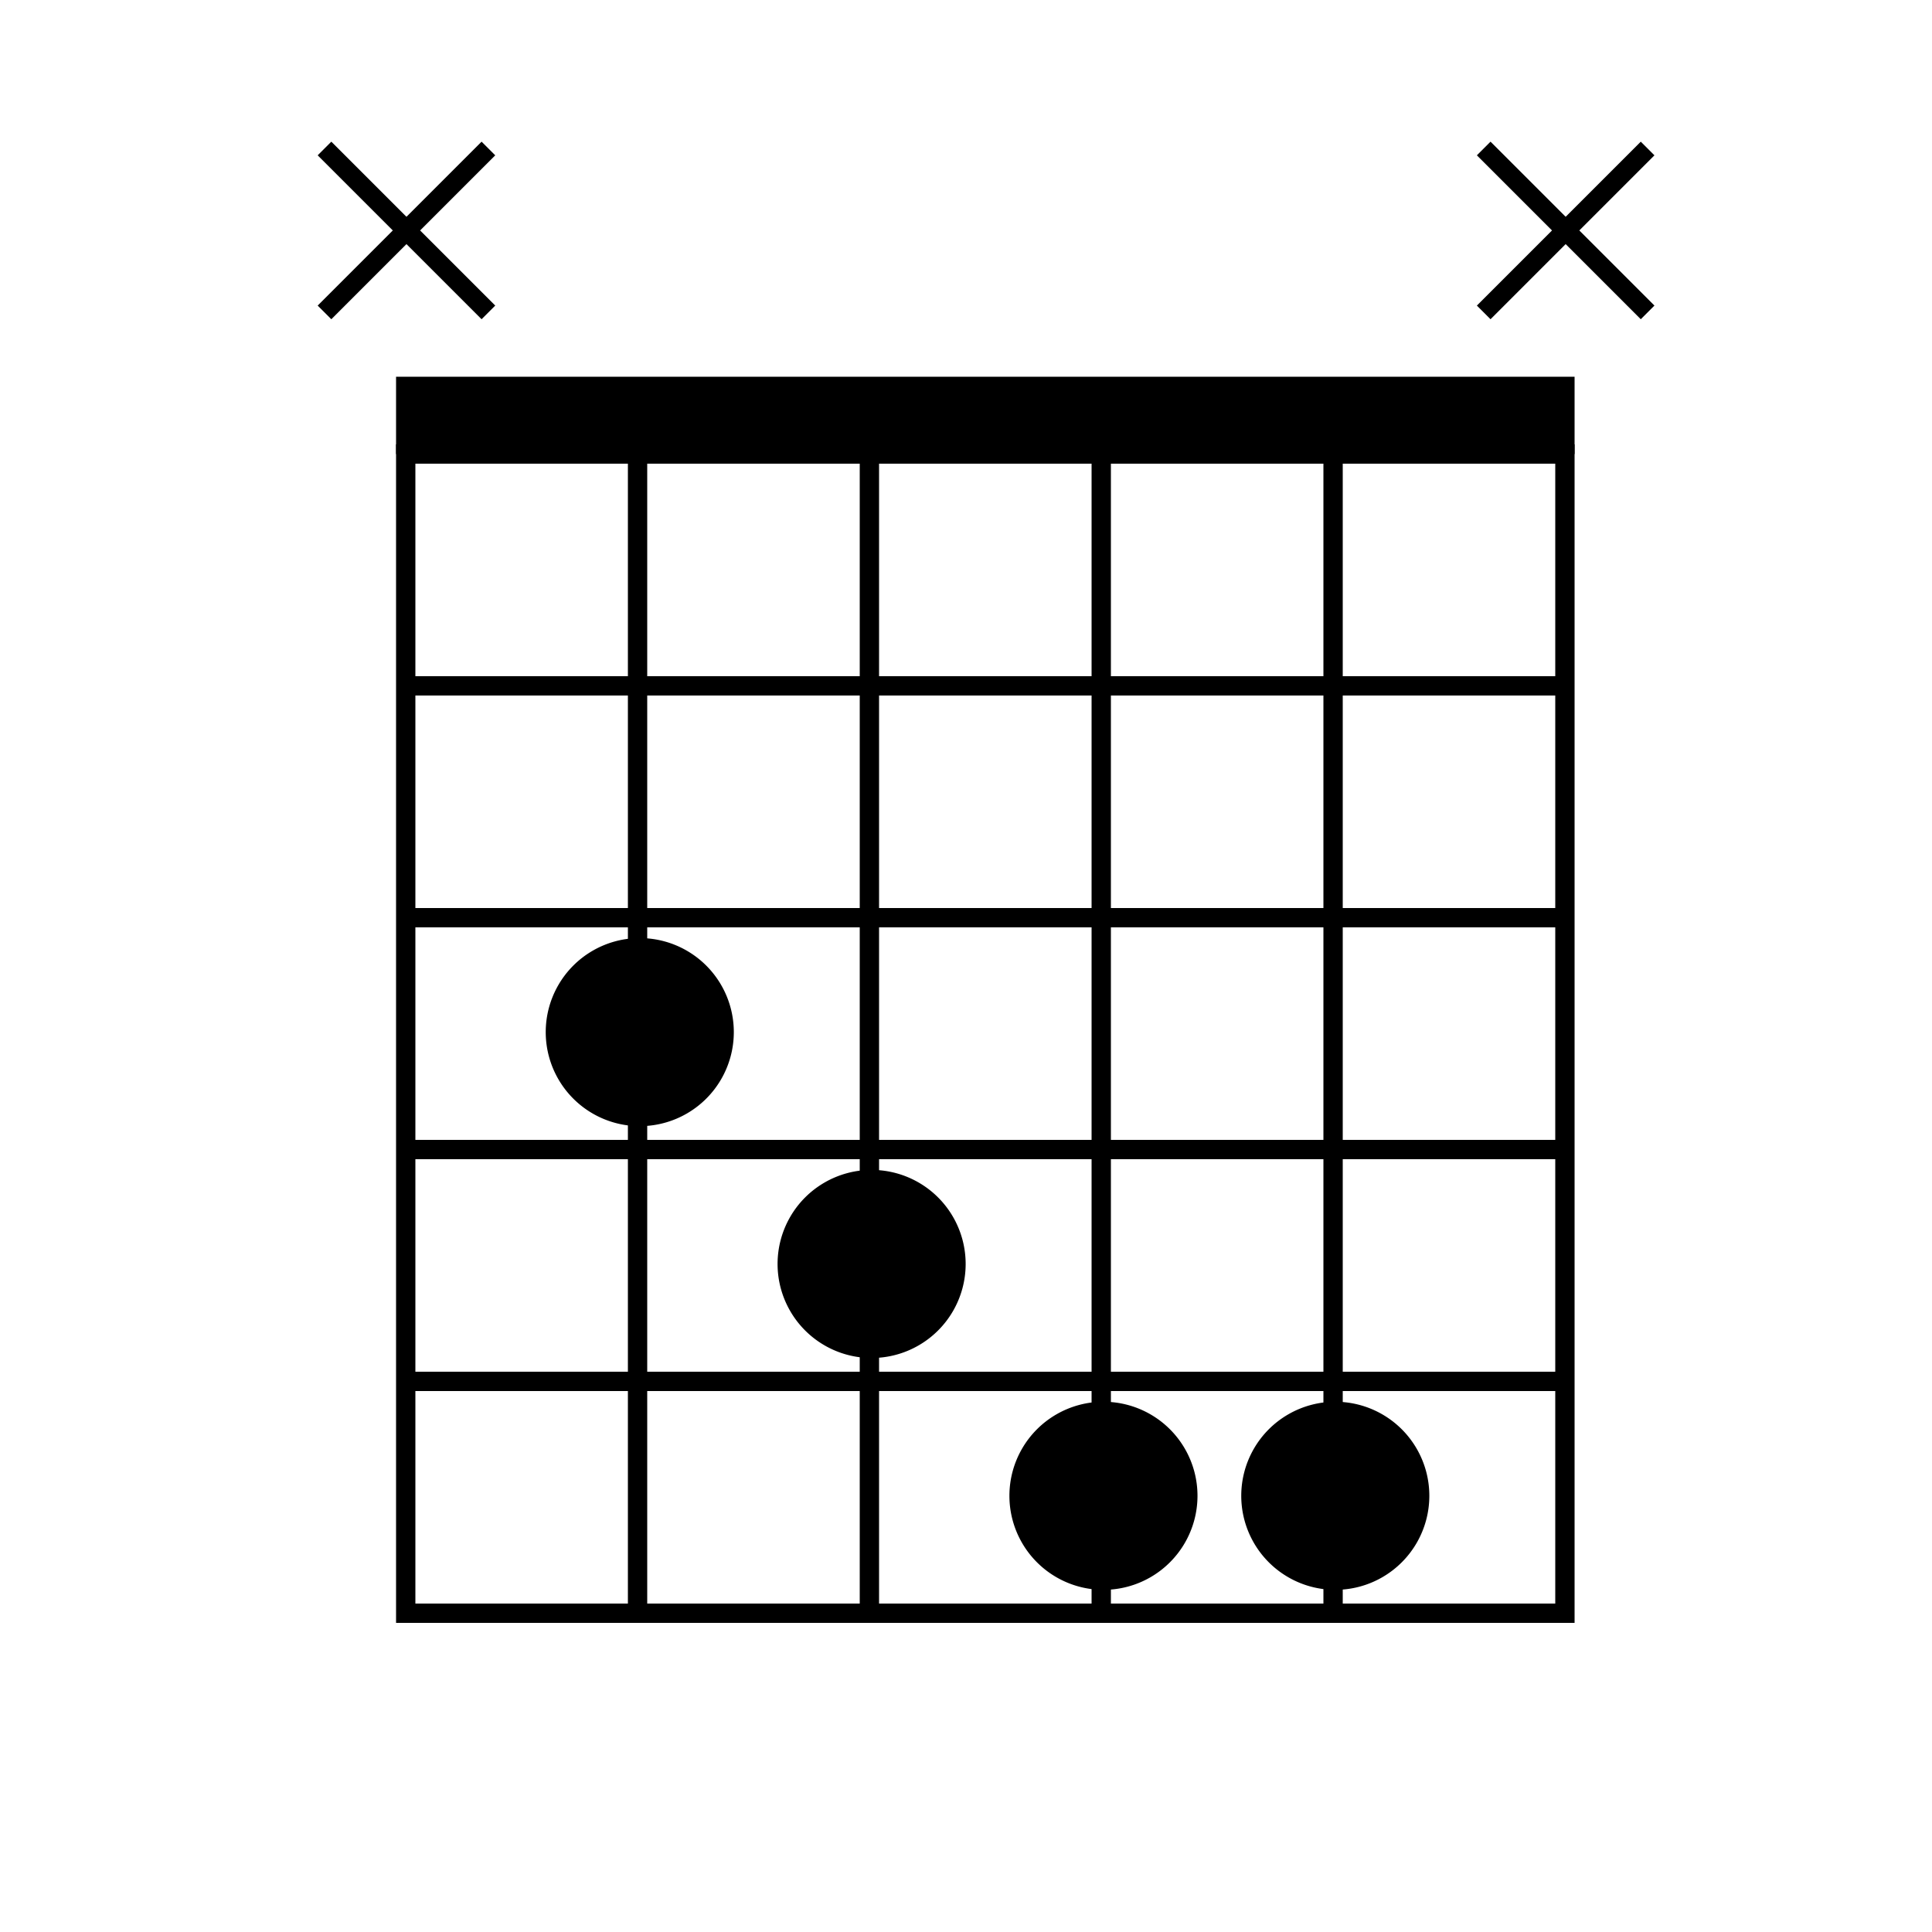 <svg
   xmlns:dc="http://purl.org/dc/elements/1.1/"
   xmlns:cc="http://creativecommons.org/ns#"
   xmlns:rdf="http://www.w3.org/1999/02/22-rdf-syntax-ns#"
   xmlns:svg="http://www.w3.org/2000/svg"
   xmlns="http://www.w3.org/2000/svg"
   xmlns:sodipodi="http://sodipodi.sourceforge.net/DTD/sodipodi-0.dtd"
   xmlns:inkscape="http://www.inkscape.org/namespaces/inkscape"
   id="svg2446"
   sodipodi:version="0.32"
   inkscape:version="0.46"
   width="100"
   height="100"
   version="1.0"
   sodipodi:docname="frets-a-major-2.svg"
   inkscape:output_extension="org.inkscape.output.svg.inkscape">
  <defs
     id="defs2449">
    <inkscape:perspective
       sodipodi:type="inkscape:persp3d"
       inkscape:vp_x="0 : 526.18109 : 1"
       inkscape:vp_y="0 : 1000 : 0"
       inkscape:vp_z="744.09448 : 526.18109 : 1"
       inkscape:persp3d-origin="372.04724 : 350.78739 : 1"
       id="perspective2453" />
  </defs>
  <sodipodi:namedview
     inkscape:window-height="862"
     inkscape:window-width="1296"
     inkscape:pageshadow="2"
     inkscape:pageopacity="0.0"
     guidetolerance="10.0"
     gridtolerance="10.0"
     objecttolerance="10.0"
     borderopacity="1.0"
     bordercolor="#666666"
     pagecolor="#ffffff"
     id="base"
     showgrid="false"
     inkscape:zoom="4.1906433"
     inkscape:cx="72.642503"
     inkscape:cy="25.597893"
     inkscape:window-x="4"
     inkscape:window-y="0"
     inkscape:current-layer="svg2446" />
   
 <g transform="translate(14.5,5)">  
 <rect
     style="fill:transparent;fill-rule:evenodd;stroke:#000000;stroke-width:1px;stroke-linecap:square;stroke-linejoin:miter;stroke-opacity:1"
     x="6.5"
     y="18.5"
     width="60"
     height="60"
     id="rect19" />
  <path
     style="fill:#ff0000;fill-rule:evenodd;stroke:#000000;stroke-width:1px;stroke-linecap:butt;stroke-linejoin:miter;stroke-opacity:1"
     d="M 18.5,18.5 L 18.5,78.5"
     id="path3235" />
  <path
     style="fill:#ff0000;fill-rule:evenodd;stroke:#000000;stroke-width:1px;stroke-linecap:butt;stroke-linejoin:miter;stroke-opacity:1"
     d="M 30.5,18.5 L 30.5,78.5"
     id="path3237" />
  <path
     style="fill:#ff0000;fill-rule:evenodd;stroke:#000000;stroke-width:1px;stroke-linecap:butt;stroke-linejoin:miter;stroke-opacity:1"
     d="M 42.5,18.5 L 42.5,78.5"
     id="path3239" />
  <path
     style="fill:#ff0000;fill-rule:evenodd;stroke:#000000;stroke-width:1px;stroke-linecap:butt;stroke-linejoin:miter;stroke-opacity:1"
     d="M 54.5,18.5 L 54.5,78.5"
     id="path3241" />
  <path
     style="fill:#ff0000;fill-rule:evenodd;stroke:#000000;stroke-width:1px;stroke-linecap:butt;stroke-linejoin:miter;stroke-opacity:1"
     d="M 66.5,30.5 L 6.5,30.5"
     id="path3247" />
  <path
     style="fill:#ff0000;fill-rule:evenodd;stroke:#000000;stroke-width:1px;stroke-linecap:butt;stroke-linejoin:miter;stroke-opacity:1"
     d="M 66.5,42.5 L 6.5,42.5"
     id="path3249" />
  <path
     style="fill:#ff0000;fill-rule:evenodd;stroke:#000000;stroke-width:1px;stroke-linecap:butt;stroke-linejoin:miter;stroke-opacity:1"
     d="M 66.5,54.5 L 6.5,54.5"
     id="path3251" />
  <path
     style="fill:#ff0000;fill-rule:evenodd;stroke:#000000;stroke-width:1px;stroke-linecap:butt;stroke-linejoin:miter;stroke-opacity:1"
     d="M 66.5,66.5 L 6.5,66.5"
     id="path3253" /><path
   style="fill:#ff0000;fill-rule:evenodd;stroke:#000000;stroke-width:4;stroke-linejoin:miter;stroke-miterlimit:4;stroke-dasharray:none;stroke-opacity:1"
   d="M 6,16.5 L 67,16.5"
   id="path3297" /><!-- x -->
<g transform="translate(60,0)">
<g
   id="g3293"
   transform="matrix(0.707,-0.707,0.707,0.707,-44.366,15.412)"
   style="fill:none;fill-opacity:1;stroke:#000000;stroke-opacity:1">
  <path
     id="path3289"
     d="M 42,24 L 42,36"
     style="fill:none;fill-opacity:1;fill-rule:evenodd;stroke:#000000;stroke-width:1;stroke-linecap:butt;stroke-linejoin:miter;stroke-miterlimit:4;stroke-dasharray:none;stroke-opacity:1" />
  <path
     id="path3291"
     d="M 36,30 L 48,30"
     style="fill:none;fill-opacity:1;fill-rule:evenodd;stroke:#000000;stroke-width:1;stroke-linecap:butt;stroke-linejoin:miter;stroke-miterlimit:4;stroke-dasharray:none;stroke-opacity:1" />
</g></g><path
sodipodi:type="arc"
style="opacity:1;fill:#000000;fill-opacity:1;fill-rule:evenodd;stroke:#000000;stroke-width:1;stroke-linecap:square;stroke-linejoin:round;marker:none;marker-start:none;marker-mid:none;marker-end:none;stroke-miterlimit:4;stroke-dasharray:none;stroke-dashoffset:0;stroke-opacity:1;visibility:visible;display:inline;overflow:visible;enable-background:accumulate"
id="path3261"
sodipodi:cx="16.114458"
sodipodi:cy="67.921684"
sodipodi:rx="4.3674698"
sodipodi:ry="4.3674698"
d="M 20.482,67.922 A 4.367,4.367 0 1 1 11.747,67.922 A 4.367,4.367 0 1 1 20.482,67.922 z"
transform="translate(38.5,4.5)" /><path
sodipodi:type="arc"
style="opacity:1;fill:#000000;fill-opacity:1;fill-rule:evenodd;stroke:#000000;stroke-width:1;stroke-linecap:square;stroke-linejoin:round;marker:none;marker-start:none;marker-mid:none;marker-end:none;stroke-miterlimit:4;stroke-dasharray:none;stroke-dashoffset:0;stroke-opacity:1;visibility:visible;display:inline;overflow:visible;enable-background:accumulate"
id="path3261"
sodipodi:cx="16.114458"
sodipodi:cy="67.921684"
sodipodi:rx="4.3674698"
sodipodi:ry="4.3674698"
d="M 20.482,67.922 A 4.367,4.367 0 1 1 11.747,67.922 A 4.367,4.367 0 1 1 20.482,67.922 z"
transform="translate(26.5,4.5)" /><path
sodipodi:type="arc"
style="opacity:1;fill:#000000;fill-opacity:1;fill-rule:evenodd;stroke:#000000;stroke-width:1;stroke-linecap:square;stroke-linejoin:round;marker:none;marker-start:none;marker-mid:none;marker-end:none;stroke-miterlimit:4;stroke-dasharray:none;stroke-dashoffset:0;stroke-opacity:1;visibility:visible;display:inline;overflow:visible;enable-background:accumulate"
id="path3261"
sodipodi:cx="16.114458"
sodipodi:cy="67.921684"
sodipodi:rx="4.3674698"
sodipodi:ry="4.3674698"
d="M 20.482,67.922 A 4.367,4.367 0 1 1 11.747,67.922 A 4.367,4.367 0 1 1 20.482,67.922 z"
transform="translate(14.5,-7.5)" /><path
sodipodi:type="arc"
style="opacity:1;fill:#000000;fill-opacity:1;fill-rule:evenodd;stroke:#000000;stroke-width:1;stroke-linecap:square;stroke-linejoin:round;marker:none;marker-start:none;marker-mid:none;marker-end:none;stroke-miterlimit:4;stroke-dasharray:none;stroke-dashoffset:0;stroke-opacity:1;visibility:visible;display:inline;overflow:visible;enable-background:accumulate"
id="path3261"
sodipodi:cx="16.114458"
sodipodi:cy="67.921684"
sodipodi:rx="4.3674698"
sodipodi:ry="4.3674698"
d="M 20.482,67.922 A 4.367,4.367 0 1 1 11.747,67.922 A 4.367,4.367 0 1 1 20.482,67.922 z"
transform="translate(2.5,-19.5)" /><!-- x -->
<g transform="translate(0,0)">
<g
   id="g3293"
   transform="matrix(0.707,-0.707,0.707,0.707,-44.366,15.412)"
   style="fill:none;fill-opacity:1;stroke:#000000;stroke-opacity:1">
  <path
     id="path3289"
     d="M 42,24 L 42,36"
     style="fill:none;fill-opacity:1;fill-rule:evenodd;stroke:#000000;stroke-width:1;stroke-linecap:butt;stroke-linejoin:miter;stroke-miterlimit:4;stroke-dasharray:none;stroke-opacity:1" />
  <path
     id="path3291"
     d="M 36,30 L 48,30"
     style="fill:none;fill-opacity:1;fill-rule:evenodd;stroke:#000000;stroke-width:1;stroke-linecap:butt;stroke-linejoin:miter;stroke-miterlimit:4;stroke-dasharray:none;stroke-opacity:1" />
</g></g></g></svg>